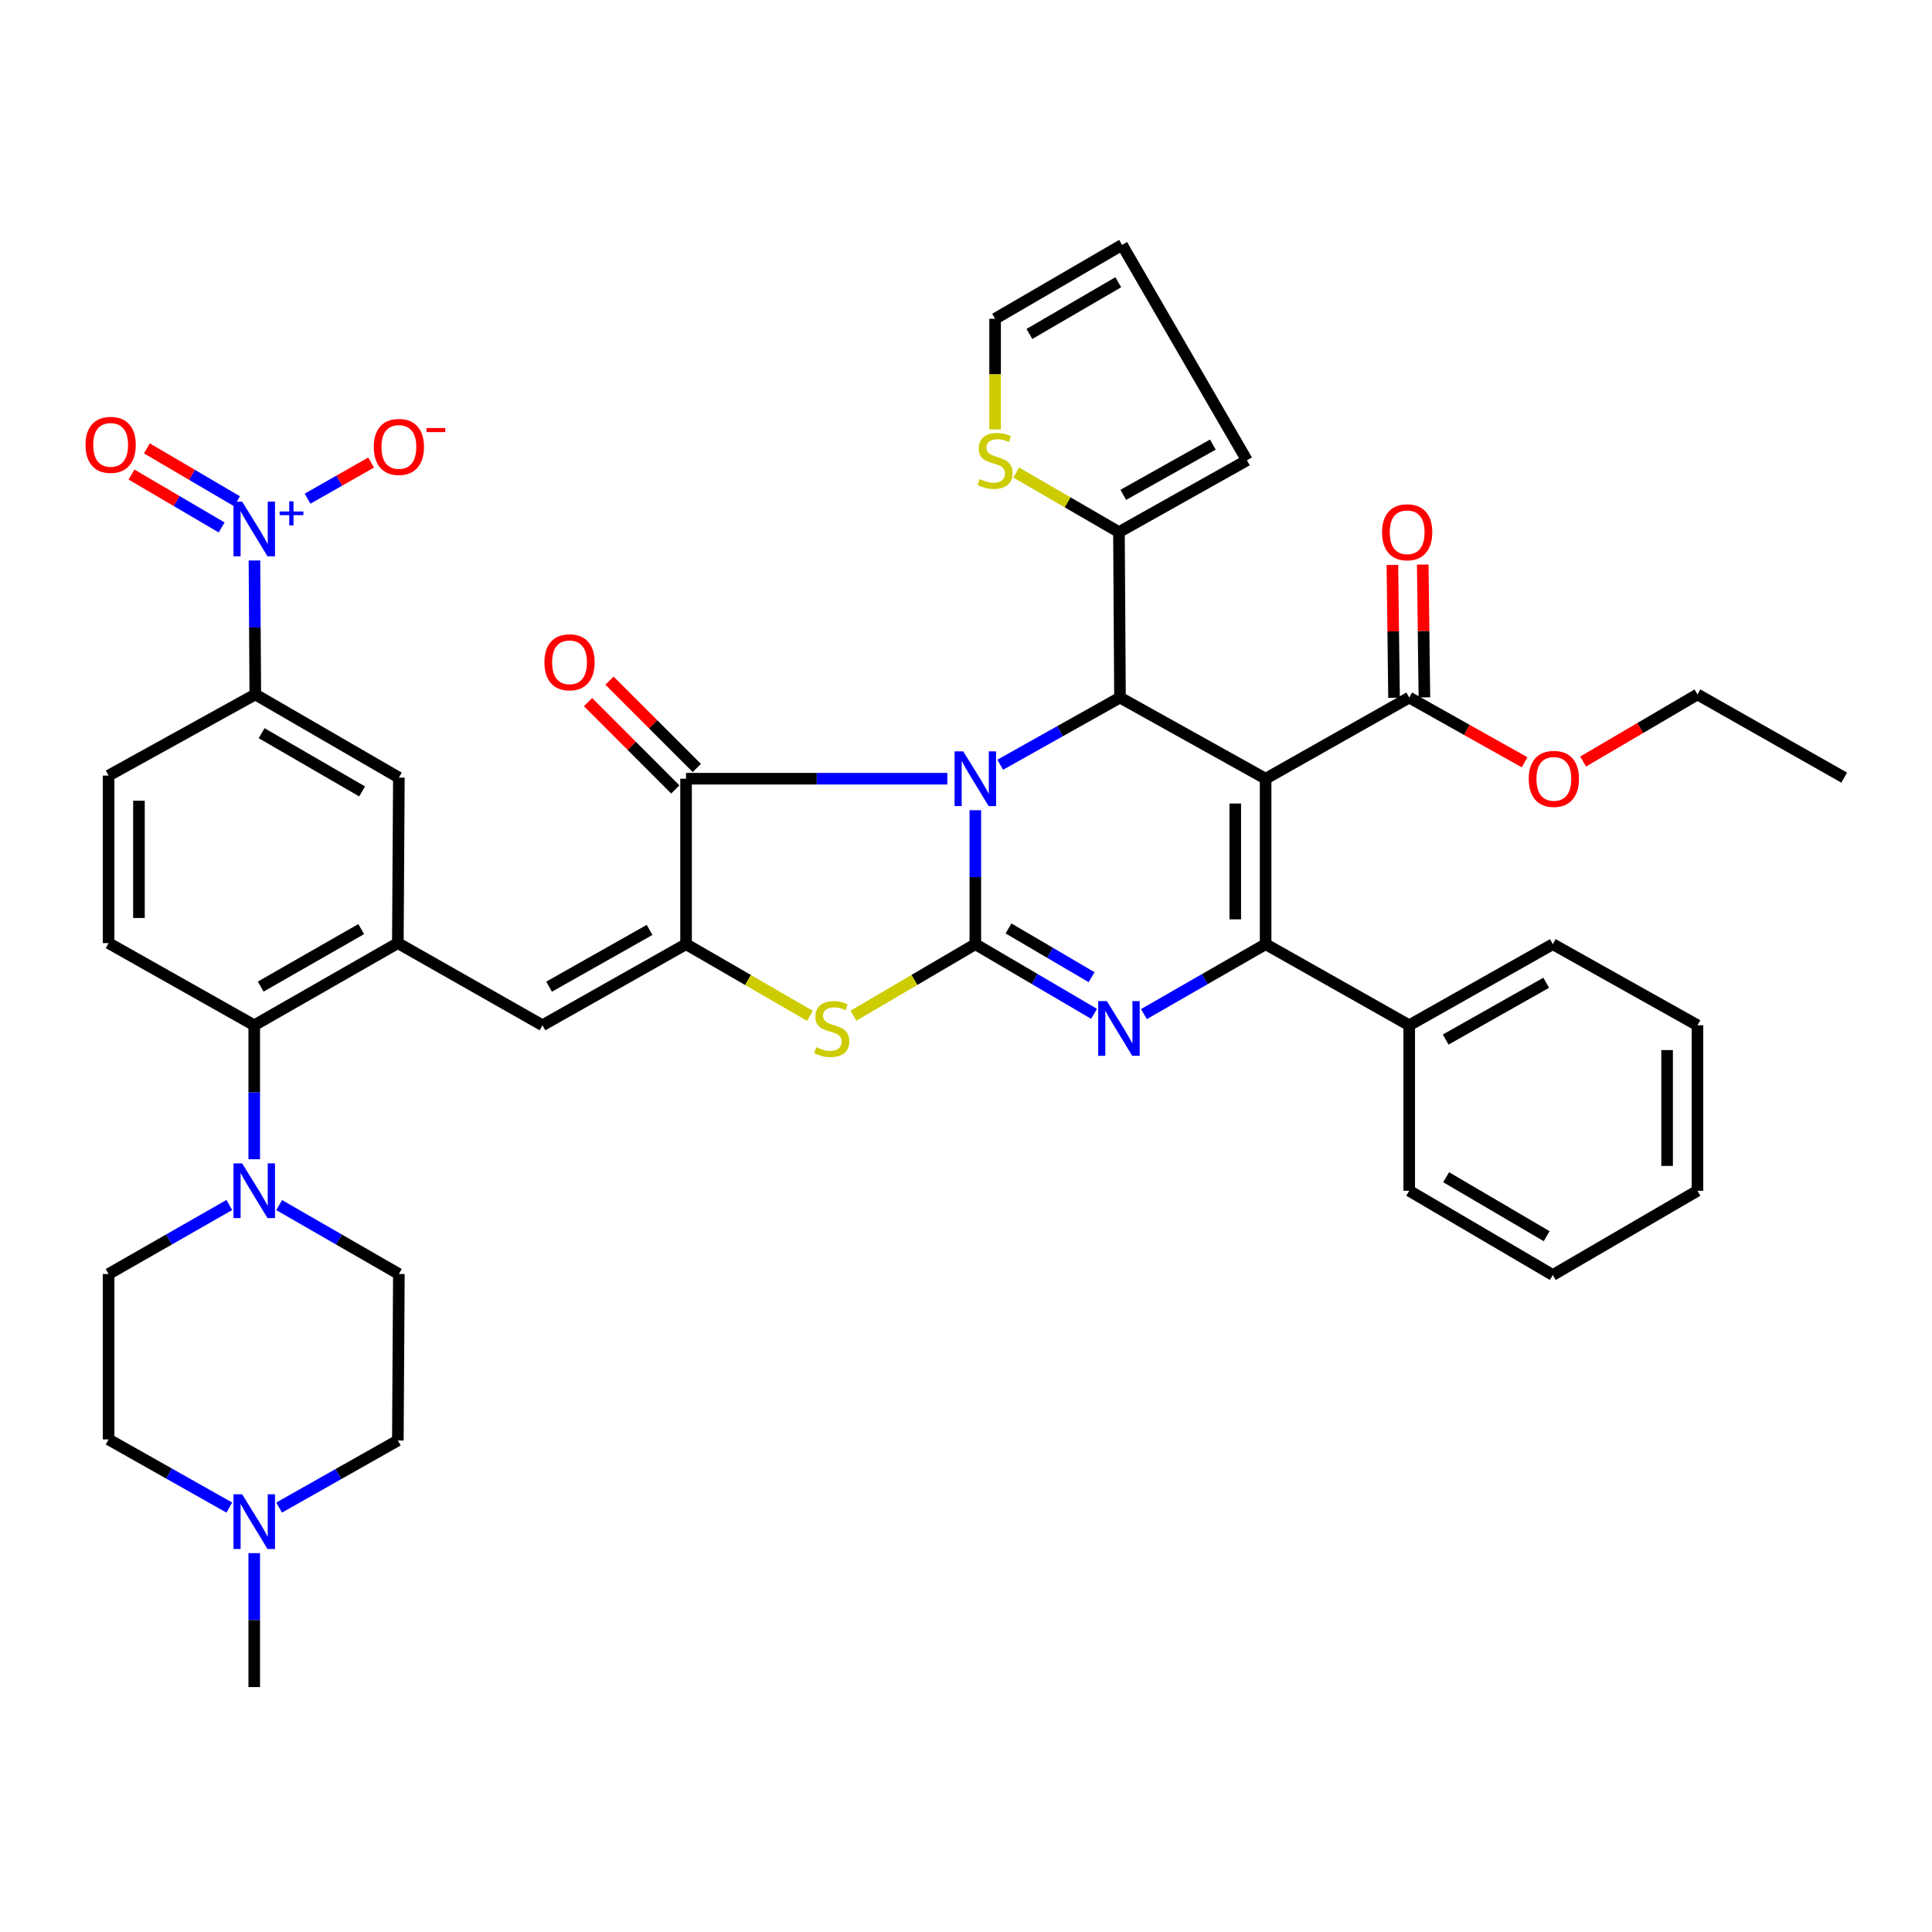 <?xml version='1.0' encoding='iso-8859-1'?>
<svg version='1.1' baseProfile='full'
              xmlns='http://www.w3.org/2000/svg'
                      xmlns:rdkit='http://www.rdkit.org/xml'
                      xmlns:xlink='http://www.w3.org/1999/xlink'
                  xml:space='preserve'
width='1000px' height='1000px' viewBox='0 0 1000 1000'>
<!-- END OF HEADER -->
<rect style='opacity:1.0;fill:#FFFFFF;stroke:none' width='1000' height='1000' x='0' y='0'> </rect>
<path class='bond-0' d='M 504.826,419.362 L 504.826,454.032' style='fill:none;fill-rule:evenodd;stroke:#0000FF;stroke-width:6px;stroke-linecap:butt;stroke-linejoin:miter;stroke-opacity:1' />
<path class='bond-0' d='M 504.826,454.032 L 504.826,488.702' style='fill:none;fill-rule:evenodd;stroke:#000000;stroke-width:6px;stroke-linecap:butt;stroke-linejoin:miter;stroke-opacity:1' />
<path class='bond-4' d='M 517.712,395.832 L 548.707,378.444' style='fill:none;fill-rule:evenodd;stroke:#0000FF;stroke-width:6px;stroke-linecap:butt;stroke-linejoin:miter;stroke-opacity:1' />
<path class='bond-4' d='M 548.707,378.444 L 579.702,361.056' style='fill:none;fill-rule:evenodd;stroke:#000000;stroke-width:6px;stroke-linecap:butt;stroke-linejoin:miter;stroke-opacity:1' />
<path class='bond-5' d='M 490.342,403.061 L 422.721,403.061' style='fill:none;fill-rule:evenodd;stroke:#0000FF;stroke-width:6px;stroke-linecap:butt;stroke-linejoin:miter;stroke-opacity:1' />
<path class='bond-5' d='M 422.721,403.061 L 355.099,403.061' style='fill:none;fill-rule:evenodd;stroke:#000000;stroke-width:6px;stroke-linecap:butt;stroke-linejoin:miter;stroke-opacity:1' />
<path class='bond-3' d='M 504.826,488.702 L 535.55,506.729' style='fill:none;fill-rule:evenodd;stroke:#000000;stroke-width:6px;stroke-linecap:butt;stroke-linejoin:miter;stroke-opacity:1' />
<path class='bond-3' d='M 535.55,506.729 L 566.274,524.756' style='fill:none;fill-rule:evenodd;stroke:#0000FF;stroke-width:6px;stroke-linecap:butt;stroke-linejoin:miter;stroke-opacity:1' />
<path class='bond-3' d='M 521.996,480.556 L 543.503,493.174' style='fill:none;fill-rule:evenodd;stroke:#000000;stroke-width:6px;stroke-linecap:butt;stroke-linejoin:miter;stroke-opacity:1' />
<path class='bond-3' d='M 543.503,493.174 L 565.01,505.793' style='fill:none;fill-rule:evenodd;stroke:#0000FF;stroke-width:6px;stroke-linecap:butt;stroke-linejoin:miter;stroke-opacity:1' />
<path class='bond-7' d='M 504.826,488.702 L 473.284,507.215' style='fill:none;fill-rule:evenodd;stroke:#000000;stroke-width:6px;stroke-linecap:butt;stroke-linejoin:miter;stroke-opacity:1' />
<path class='bond-7' d='M 473.284,507.215 L 441.742,525.728' style='fill:none;fill-rule:evenodd;stroke:#CCCC00;stroke-width:6px;stroke-linecap:butt;stroke-linejoin:miter;stroke-opacity:1' />
<path class='bond-1' d='M 655.084,403.061 L 579.702,361.056' style='fill:none;fill-rule:evenodd;stroke:#000000;stroke-width:6px;stroke-linecap:butt;stroke-linejoin:miter;stroke-opacity:1' />
<path class='bond-11' d='M 655.084,403.061 L 729.41,361.056' style='fill:none;fill-rule:evenodd;stroke:#000000;stroke-width:6px;stroke-linecap:butt;stroke-linejoin:miter;stroke-opacity:1' />
<path class='bond-43' d='M 655.084,403.061 L 655.084,488.702' style='fill:none;fill-rule:evenodd;stroke:#000000;stroke-width:6px;stroke-linecap:butt;stroke-linejoin:miter;stroke-opacity:1' />
<path class='bond-43' d='M 639.369,415.907 L 639.369,475.856' style='fill:none;fill-rule:evenodd;stroke:#000000;stroke-width:6px;stroke-linecap:butt;stroke-linejoin:miter;stroke-opacity:1' />
<path class='bond-2' d='M 655.084,488.702 L 623.591,506.798' style='fill:none;fill-rule:evenodd;stroke:#000000;stroke-width:6px;stroke-linecap:butt;stroke-linejoin:miter;stroke-opacity:1' />
<path class='bond-2' d='M 623.591,506.798 L 592.098,524.893' style='fill:none;fill-rule:evenodd;stroke:#0000FF;stroke-width:6px;stroke-linecap:butt;stroke-linejoin:miter;stroke-opacity:1' />
<path class='bond-21' d='M 655.084,488.702 L 729.41,530.68' style='fill:none;fill-rule:evenodd;stroke:#000000;stroke-width:6px;stroke-linecap:butt;stroke-linejoin:miter;stroke-opacity:1' />
<path class='bond-13' d='M 579.702,361.056 L 579.169,275.415' style='fill:none;fill-rule:evenodd;stroke:#000000;stroke-width:6px;stroke-linecap:butt;stroke-linejoin:miter;stroke-opacity:1' />
<path class='bond-6' d='M 355.099,403.061 L 355.099,488.702' style='fill:none;fill-rule:evenodd;stroke:#000000;stroke-width:6px;stroke-linecap:butt;stroke-linejoin:miter;stroke-opacity:1' />
<path class='bond-22' d='M 360.657,397.506 L 338.067,374.906' style='fill:none;fill-rule:evenodd;stroke:#000000;stroke-width:6px;stroke-linecap:butt;stroke-linejoin:miter;stroke-opacity:1' />
<path class='bond-22' d='M 338.067,374.906 L 315.477,352.306' style='fill:none;fill-rule:evenodd;stroke:#FF0000;stroke-width:6px;stroke-linecap:butt;stroke-linejoin:miter;stroke-opacity:1' />
<path class='bond-22' d='M 349.542,408.616 L 326.952,386.016' style='fill:none;fill-rule:evenodd;stroke:#000000;stroke-width:6px;stroke-linecap:butt;stroke-linejoin:miter;stroke-opacity:1' />
<path class='bond-22' d='M 326.952,386.016 L 304.362,363.416' style='fill:none;fill-rule:evenodd;stroke:#FF0000;stroke-width:6px;stroke-linecap:butt;stroke-linejoin:miter;stroke-opacity:1' />
<path class='bond-9' d='M 355.099,488.702 L 280.791,530.68' style='fill:none;fill-rule:evenodd;stroke:#000000;stroke-width:6px;stroke-linecap:butt;stroke-linejoin:miter;stroke-opacity:1' />
<path class='bond-9' d='M 336.223,481.316 L 284.207,510.7' style='fill:none;fill-rule:evenodd;stroke:#000000;stroke-width:6px;stroke-linecap:butt;stroke-linejoin:miter;stroke-opacity:1' />
<path class='bond-42' d='M 355.099,488.702 L 387.175,507.256' style='fill:none;fill-rule:evenodd;stroke:#000000;stroke-width:6px;stroke-linecap:butt;stroke-linejoin:miter;stroke-opacity:1' />
<path class='bond-42' d='M 387.175,507.256 L 419.25,525.81' style='fill:none;fill-rule:evenodd;stroke:#CCCC00;stroke-width:6px;stroke-linecap:butt;stroke-linejoin:miter;stroke-opacity:1' />
<path class='bond-8' d='M 131.702,290.101 L 131.924,324.771' style='fill:none;fill-rule:evenodd;stroke:#0000FF;stroke-width:6px;stroke-linecap:butt;stroke-linejoin:miter;stroke-opacity:1' />
<path class='bond-8' d='M 131.924,324.771 L 132.147,359.441' style='fill:none;fill-rule:evenodd;stroke:#000000;stroke-width:6px;stroke-linecap:butt;stroke-linejoin:miter;stroke-opacity:1' />
<path class='bond-20' d='M 159.195,258.112 L 175.646,248.76' style='fill:none;fill-rule:evenodd;stroke:#0000FF;stroke-width:6px;stroke-linecap:butt;stroke-linejoin:miter;stroke-opacity:1' />
<path class='bond-20' d='M 175.646,248.76 L 192.097,239.408' style='fill:none;fill-rule:evenodd;stroke:#FF0000;stroke-width:6px;stroke-linecap:butt;stroke-linejoin:miter;stroke-opacity:1' />
<path class='bond-23' d='M 122.68,259.456 L 99.354,245.767' style='fill:none;fill-rule:evenodd;stroke:#0000FF;stroke-width:6px;stroke-linecap:butt;stroke-linejoin:miter;stroke-opacity:1' />
<path class='bond-23' d='M 99.354,245.767 L 76.029,232.078' style='fill:none;fill-rule:evenodd;stroke:#FF0000;stroke-width:6px;stroke-linecap:butt;stroke-linejoin:miter;stroke-opacity:1' />
<path class='bond-23' d='M 114.725,273.009 L 91.4,259.321' style='fill:none;fill-rule:evenodd;stroke:#0000FF;stroke-width:6px;stroke-linecap:butt;stroke-linejoin:miter;stroke-opacity:1' />
<path class='bond-23' d='M 91.4,259.321 L 68.075,245.632' style='fill:none;fill-rule:evenodd;stroke:#FF0000;stroke-width:6px;stroke-linecap:butt;stroke-linejoin:miter;stroke-opacity:1' />
<path class='bond-10' d='M 280.791,530.68 L 205.923,488.152' style='fill:none;fill-rule:evenodd;stroke:#000000;stroke-width:6px;stroke-linecap:butt;stroke-linejoin:miter;stroke-opacity:1' />
<path class='bond-14' d='M 205.923,488.152 L 131.597,530.68' style='fill:none;fill-rule:evenodd;stroke:#000000;stroke-width:6px;stroke-linecap:butt;stroke-linejoin:miter;stroke-opacity:1' />
<path class='bond-14' d='M 186.969,480.891 L 134.941,510.661' style='fill:none;fill-rule:evenodd;stroke:#000000;stroke-width:6px;stroke-linecap:butt;stroke-linejoin:miter;stroke-opacity:1' />
<path class='bond-16' d='M 205.923,488.152 L 206.456,402.502' style='fill:none;fill-rule:evenodd;stroke:#000000;stroke-width:6px;stroke-linecap:butt;stroke-linejoin:miter;stroke-opacity:1' />
<path class='bond-29' d='M 737.268,360.959 L 736.84,326.589' style='fill:none;fill-rule:evenodd;stroke:#000000;stroke-width:6px;stroke-linecap:butt;stroke-linejoin:miter;stroke-opacity:1' />
<path class='bond-29' d='M 736.84,326.589 L 736.413,292.219' style='fill:none;fill-rule:evenodd;stroke:#FF0000;stroke-width:6px;stroke-linecap:butt;stroke-linejoin:miter;stroke-opacity:1' />
<path class='bond-29' d='M 721.553,361.154 L 721.126,326.784' style='fill:none;fill-rule:evenodd;stroke:#000000;stroke-width:6px;stroke-linecap:butt;stroke-linejoin:miter;stroke-opacity:1' />
<path class='bond-29' d='M 721.126,326.784 L 720.698,292.414' style='fill:none;fill-rule:evenodd;stroke:#FF0000;stroke-width:6px;stroke-linecap:butt;stroke-linejoin:miter;stroke-opacity:1' />
<path class='bond-33' d='M 729.41,361.056 L 759.267,377.809' style='fill:none;fill-rule:evenodd;stroke:#000000;stroke-width:6px;stroke-linecap:butt;stroke-linejoin:miter;stroke-opacity:1' />
<path class='bond-33' d='M 759.267,377.809 L 789.123,394.562' style='fill:none;fill-rule:evenodd;stroke:#FF0000;stroke-width:6px;stroke-linecap:butt;stroke-linejoin:miter;stroke-opacity:1' />
<path class='bond-12' d='M 131.597,600.029 L 131.597,565.355' style='fill:none;fill-rule:evenodd;stroke:#0000FF;stroke-width:6px;stroke-linecap:butt;stroke-linejoin:miter;stroke-opacity:1' />
<path class='bond-12' d='M 131.597,565.355 L 131.597,530.68' style='fill:none;fill-rule:evenodd;stroke:#000000;stroke-width:6px;stroke-linecap:butt;stroke-linejoin:miter;stroke-opacity:1' />
<path class='bond-26' d='M 144.497,623.757 L 175.476,641.591' style='fill:none;fill-rule:evenodd;stroke:#0000FF;stroke-width:6px;stroke-linecap:butt;stroke-linejoin:miter;stroke-opacity:1' />
<path class='bond-26' d='M 175.476,641.591 L 206.456,659.426' style='fill:none;fill-rule:evenodd;stroke:#000000;stroke-width:6px;stroke-linecap:butt;stroke-linejoin:miter;stroke-opacity:1' />
<path class='bond-27' d='M 118.686,623.711 L 87.446,641.568' style='fill:none;fill-rule:evenodd;stroke:#0000FF;stroke-width:6px;stroke-linecap:butt;stroke-linejoin:miter;stroke-opacity:1' />
<path class='bond-27' d='M 87.446,641.568 L 56.206,659.426' style='fill:none;fill-rule:evenodd;stroke:#000000;stroke-width:6px;stroke-linecap:butt;stroke-linejoin:miter;stroke-opacity:1' />
<path class='bond-17' d='M 579.169,275.415 L 552.58,260' style='fill:none;fill-rule:evenodd;stroke:#000000;stroke-width:6px;stroke-linecap:butt;stroke-linejoin:miter;stroke-opacity:1' />
<path class='bond-17' d='M 552.58,260 L 525.991,244.586' style='fill:none;fill-rule:evenodd;stroke:#CCCC00;stroke-width:6px;stroke-linecap:butt;stroke-linejoin:miter;stroke-opacity:1' />
<path class='bond-24' d='M 579.169,275.415 L 645.402,238.248' style='fill:none;fill-rule:evenodd;stroke:#000000;stroke-width:6px;stroke-linecap:butt;stroke-linejoin:miter;stroke-opacity:1' />
<path class='bond-24' d='M 581.413,256.135 L 627.776,230.118' style='fill:none;fill-rule:evenodd;stroke:#000000;stroke-width:6px;stroke-linecap:butt;stroke-linejoin:miter;stroke-opacity:1' />
<path class='bond-19' d='M 131.597,530.68 L 56.206,488.152' style='fill:none;fill-rule:evenodd;stroke:#000000;stroke-width:6px;stroke-linecap:butt;stroke-linejoin:miter;stroke-opacity:1' />
<path class='bond-15' d='M 132.147,359.441 L 206.456,402.502' style='fill:none;fill-rule:evenodd;stroke:#000000;stroke-width:6px;stroke-linecap:butt;stroke-linejoin:miter;stroke-opacity:1' />
<path class='bond-15' d='M 135.414,379.498 L 187.43,409.64' style='fill:none;fill-rule:evenodd;stroke:#000000;stroke-width:6px;stroke-linecap:butt;stroke-linejoin:miter;stroke-opacity:1' />
<path class='bond-25' d='M 132.147,359.441 L 56.206,401.446' style='fill:none;fill-rule:evenodd;stroke:#000000;stroke-width:6px;stroke-linecap:butt;stroke-linejoin:miter;stroke-opacity:1' />
<path class='bond-28' d='M 515.058,222.297 L 515.058,193.65' style='fill:none;fill-rule:evenodd;stroke:#CCCC00;stroke-width:6px;stroke-linecap:butt;stroke-linejoin:miter;stroke-opacity:1' />
<path class='bond-28' d='M 515.058,193.65 L 515.058,165.004' style='fill:none;fill-rule:evenodd;stroke:#000000;stroke-width:6px;stroke-linecap:butt;stroke-linejoin:miter;stroke-opacity:1' />
<path class='bond-18' d='M 144.472,780.318 L 175.197,762.951' style='fill:none;fill-rule:evenodd;stroke:#0000FF;stroke-width:6px;stroke-linecap:butt;stroke-linejoin:miter;stroke-opacity:1' />
<path class='bond-18' d='M 175.197,762.951 L 205.923,745.583' style='fill:none;fill-rule:evenodd;stroke:#000000;stroke-width:6px;stroke-linecap:butt;stroke-linejoin:miter;stroke-opacity:1' />
<path class='bond-34' d='M 131.597,803.897 L 131.597,838.563' style='fill:none;fill-rule:evenodd;stroke:#0000FF;stroke-width:6px;stroke-linecap:butt;stroke-linejoin:miter;stroke-opacity:1' />
<path class='bond-34' d='M 131.597,838.563 L 131.597,873.228' style='fill:none;fill-rule:evenodd;stroke:#000000;stroke-width:6px;stroke-linecap:butt;stroke-linejoin:miter;stroke-opacity:1' />
<path class='bond-47' d='M 118.693,780.314 L 87.449,762.682' style='fill:none;fill-rule:evenodd;stroke:#0000FF;stroke-width:6px;stroke-linecap:butt;stroke-linejoin:miter;stroke-opacity:1' />
<path class='bond-47' d='M 87.449,762.682 L 56.206,745.05' style='fill:none;fill-rule:evenodd;stroke:#000000;stroke-width:6px;stroke-linecap:butt;stroke-linejoin:miter;stroke-opacity:1' />
<path class='bond-46' d='M 56.206,488.152 L 56.206,401.446' style='fill:none;fill-rule:evenodd;stroke:#000000;stroke-width:6px;stroke-linecap:butt;stroke-linejoin:miter;stroke-opacity:1' />
<path class='bond-46' d='M 71.921,475.146 L 71.921,414.452' style='fill:none;fill-rule:evenodd;stroke:#000000;stroke-width:6px;stroke-linecap:butt;stroke-linejoin:miter;stroke-opacity:1' />
<path class='bond-35' d='M 729.41,530.68 L 803.737,488.702' style='fill:none;fill-rule:evenodd;stroke:#000000;stroke-width:6px;stroke-linecap:butt;stroke-linejoin:miter;stroke-opacity:1' />
<path class='bond-35' d='M 748.288,538.068 L 800.316,508.683' style='fill:none;fill-rule:evenodd;stroke:#000000;stroke-width:6px;stroke-linecap:butt;stroke-linejoin:miter;stroke-opacity:1' />
<path class='bond-36' d='M 729.41,530.68 L 729.41,616.331' style='fill:none;fill-rule:evenodd;stroke:#000000;stroke-width:6px;stroke-linecap:butt;stroke-linejoin:miter;stroke-opacity:1' />
<path class='bond-30' d='M 645.402,238.248 L 580.776,126.772' style='fill:none;fill-rule:evenodd;stroke:#000000;stroke-width:6px;stroke-linecap:butt;stroke-linejoin:miter;stroke-opacity:1' />
<path class='bond-32' d='M 206.456,659.426 L 205.923,745.583' style='fill:none;fill-rule:evenodd;stroke:#000000;stroke-width:6px;stroke-linecap:butt;stroke-linejoin:miter;stroke-opacity:1' />
<path class='bond-31' d='M 56.206,659.426 L 56.206,745.05' style='fill:none;fill-rule:evenodd;stroke:#000000;stroke-width:6px;stroke-linecap:butt;stroke-linejoin:miter;stroke-opacity:1' />
<path class='bond-44' d='M 515.058,165.004 L 580.776,126.772' style='fill:none;fill-rule:evenodd;stroke:#000000;stroke-width:6px;stroke-linecap:butt;stroke-linejoin:miter;stroke-opacity:1' />
<path class='bond-44' d='M 532.819,172.853 L 578.821,146.09' style='fill:none;fill-rule:evenodd;stroke:#000000;stroke-width:6px;stroke-linecap:butt;stroke-linejoin:miter;stroke-opacity:1' />
<path class='bond-37' d='M 819.424,394.168 L 849.014,376.805' style='fill:none;fill-rule:evenodd;stroke:#FF0000;stroke-width:6px;stroke-linecap:butt;stroke-linejoin:miter;stroke-opacity:1' />
<path class='bond-37' d='M 849.014,376.805 L 878.604,359.441' style='fill:none;fill-rule:evenodd;stroke:#000000;stroke-width:6px;stroke-linecap:butt;stroke-linejoin:miter;stroke-opacity:1' />
<path class='bond-40' d='M 803.737,488.702 L 878.604,530.68' style='fill:none;fill-rule:evenodd;stroke:#000000;stroke-width:6px;stroke-linecap:butt;stroke-linejoin:miter;stroke-opacity:1' />
<path class='bond-39' d='M 729.41,616.331 L 803.737,659.941' style='fill:none;fill-rule:evenodd;stroke:#000000;stroke-width:6px;stroke-linecap:butt;stroke-linejoin:miter;stroke-opacity:1' />
<path class='bond-39' d='M 748.513,609.318 L 800.541,639.845' style='fill:none;fill-rule:evenodd;stroke:#000000;stroke-width:6px;stroke-linecap:butt;stroke-linejoin:miter;stroke-opacity:1' />
<path class='bond-38' d='M 878.604,359.441 L 954.545,402.502' style='fill:none;fill-rule:evenodd;stroke:#000000;stroke-width:6px;stroke-linecap:butt;stroke-linejoin:miter;stroke-opacity:1' />
<path class='bond-45' d='M 803.737,659.941 L 878.604,616.331' style='fill:none;fill-rule:evenodd;stroke:#000000;stroke-width:6px;stroke-linecap:butt;stroke-linejoin:miter;stroke-opacity:1' />
<path class='bond-41' d='M 878.604,530.68 L 878.604,616.331' style='fill:none;fill-rule:evenodd;stroke:#000000;stroke-width:6px;stroke-linecap:butt;stroke-linejoin:miter;stroke-opacity:1' />
<path class='bond-41' d='M 862.888,543.528 L 862.888,603.483' style='fill:none;fill-rule:evenodd;stroke:#000000;stroke-width:6px;stroke-linecap:butt;stroke-linejoin:miter;stroke-opacity:1' />
<path  class='atom-0' d='M 498.566 388.901
L 507.846 403.901
Q 508.766 405.381, 510.246 408.061
Q 511.726 410.741, 511.806 410.901
L 511.806 388.901
L 515.566 388.901
L 515.566 417.221
L 511.686 417.221
L 501.726 400.821
Q 500.566 398.901, 499.326 396.701
Q 498.126 394.501, 497.766 393.821
L 497.766 417.221
L 494.086 417.221
L 494.086 388.901
L 498.566 388.901
' fill='#0000FF'/>
<path  class='atom-4' d='M 572.909 518.162
L 582.189 533.162
Q 583.109 534.642, 584.589 537.322
Q 586.069 540.002, 586.149 540.162
L 586.149 518.162
L 589.909 518.162
L 589.909 546.482
L 586.029 546.482
L 576.069 530.082
Q 574.909 528.162, 573.669 525.962
Q 572.469 523.762, 572.109 523.082
L 572.109 546.482
L 568.429 546.482
L 568.429 518.162
L 572.909 518.162
' fill='#0000FF'/>
<path  class='atom-8' d='M 422.508 542.042
Q 422.828 542.162, 424.148 542.722
Q 425.468 543.282, 426.908 543.642
Q 428.388 543.962, 429.828 543.962
Q 432.508 543.962, 434.068 542.682
Q 435.628 541.362, 435.628 539.082
Q 435.628 537.522, 434.828 536.562
Q 434.068 535.602, 432.868 535.082
Q 431.668 534.562, 429.668 533.962
Q 427.148 533.202, 425.628 532.482
Q 424.148 531.762, 423.068 530.242
Q 422.028 528.722, 422.028 526.162
Q 422.028 522.602, 424.428 520.402
Q 426.868 518.202, 431.668 518.202
Q 434.948 518.202, 438.668 519.762
L 437.748 522.842
Q 434.348 521.442, 431.788 521.442
Q 429.028 521.442, 427.508 522.602
Q 425.988 523.722, 426.028 525.682
Q 426.028 527.202, 426.788 528.122
Q 427.588 529.042, 428.708 529.562
Q 429.868 530.082, 431.788 530.682
Q 434.348 531.482, 435.868 532.282
Q 437.388 533.082, 438.468 534.722
Q 439.588 536.322, 439.588 539.082
Q 439.588 543.002, 436.948 545.122
Q 434.348 547.202, 429.988 547.202
Q 427.468 547.202, 425.548 546.642
Q 423.668 546.122, 421.428 545.202
L 422.508 542.042
' fill='#CCCC00'/>
<path  class='atom-9' d='M 125.337 259.64
L 134.617 274.64
Q 135.537 276.12, 137.017 278.8
Q 138.497 281.48, 138.577 281.64
L 138.577 259.64
L 142.337 259.64
L 142.337 287.96
L 138.457 287.96
L 128.497 271.56
Q 127.337 269.64, 126.097 267.44
Q 124.897 265.24, 124.537 264.56
L 124.537 287.96
L 120.857 287.96
L 120.857 259.64
L 125.337 259.64
' fill='#0000FF'/>
<path  class='atom-9' d='M 144.713 264.745
L 149.703 264.745
L 149.703 259.491
L 151.92 259.491
L 151.92 264.745
L 157.042 264.745
L 157.042 266.645
L 151.92 266.645
L 151.92 271.925
L 149.703 271.925
L 149.703 266.645
L 144.713 266.645
L 144.713 264.745
' fill='#0000FF'/>
<path  class='atom-13' d='M 125.337 602.171
L 134.617 617.171
Q 135.537 618.651, 137.017 621.331
Q 138.497 624.011, 138.577 624.171
L 138.577 602.171
L 142.337 602.171
L 142.337 630.491
L 138.457 630.491
L 128.497 614.091
Q 127.337 612.171, 126.097 609.971
Q 124.897 607.771, 124.537 607.091
L 124.537 630.491
L 120.857 630.491
L 120.857 602.171
L 125.337 602.171
' fill='#0000FF'/>
<path  class='atom-18' d='M 507.058 247.968
Q 507.378 248.088, 508.698 248.648
Q 510.018 249.208, 511.458 249.568
Q 512.938 249.888, 514.378 249.888
Q 517.058 249.888, 518.618 248.608
Q 520.178 247.288, 520.178 245.008
Q 520.178 243.448, 519.378 242.488
Q 518.618 241.528, 517.418 241.008
Q 516.218 240.488, 514.218 239.888
Q 511.698 239.128, 510.178 238.408
Q 508.698 237.688, 507.618 236.168
Q 506.578 234.648, 506.578 232.088
Q 506.578 228.528, 508.978 226.328
Q 511.418 224.128, 516.218 224.128
Q 519.498 224.128, 523.218 225.688
L 522.298 228.768
Q 518.898 227.368, 516.338 227.368
Q 513.578 227.368, 512.058 228.528
Q 510.538 229.648, 510.578 231.608
Q 510.578 233.128, 511.338 234.048
Q 512.138 234.968, 513.258 235.488
Q 514.418 236.008, 516.338 236.608
Q 518.898 237.408, 520.418 238.208
Q 521.938 239.008, 523.018 240.648
Q 524.138 242.248, 524.138 245.008
Q 524.138 248.928, 521.498 251.048
Q 518.898 253.128, 514.538 253.128
Q 512.018 253.128, 510.098 252.568
Q 508.218 252.048, 505.978 251.128
L 507.058 247.968
' fill='#CCCC00'/>
<path  class='atom-19' d='M 125.337 773.436
L 134.617 788.436
Q 135.537 789.916, 137.017 792.596
Q 138.497 795.276, 138.577 795.436
L 138.577 773.436
L 142.337 773.436
L 142.337 801.756
L 138.457 801.756
L 128.497 785.356
Q 127.337 783.436, 126.097 781.236
Q 124.897 779.036, 124.537 778.356
L 124.537 801.756
L 120.857 801.756
L 120.857 773.436
L 125.337 773.436
' fill='#0000FF'/>
<path  class='atom-21' d='M 193.456 231.325
Q 193.456 224.525, 196.816 220.725
Q 200.176 216.925, 206.456 216.925
Q 212.736 216.925, 216.096 220.725
Q 219.456 224.525, 219.456 231.325
Q 219.456 238.205, 216.056 242.125
Q 212.656 246.005, 206.456 246.005
Q 200.216 246.005, 196.816 242.125
Q 193.456 238.245, 193.456 231.325
M 206.456 242.805
Q 210.776 242.805, 213.096 239.925
Q 215.456 237.005, 215.456 231.325
Q 215.456 225.765, 213.096 222.965
Q 210.776 220.125, 206.456 220.125
Q 202.136 220.125, 199.776 222.925
Q 197.456 225.725, 197.456 231.325
Q 197.456 237.045, 199.776 239.925
Q 202.136 242.805, 206.456 242.805
' fill='#FF0000'/>
<path  class='atom-21' d='M 220.776 221.548
L 230.465 221.548
L 230.465 223.66
L 220.776 223.66
L 220.776 221.548
' fill='#FF0000'/>
<path  class='atom-23' d='M 281.786 342.802
Q 281.786 336.002, 285.146 332.202
Q 288.506 328.402, 294.786 328.402
Q 301.066 328.402, 304.426 332.202
Q 307.786 336.002, 307.786 342.802
Q 307.786 349.682, 304.386 353.602
Q 300.986 357.482, 294.786 357.482
Q 288.546 357.482, 285.146 353.602
Q 281.786 349.722, 281.786 342.802
M 294.786 354.282
Q 299.106 354.282, 301.426 351.402
Q 303.786 348.482, 303.786 342.802
Q 303.786 337.242, 301.426 334.442
Q 299.106 331.602, 294.786 331.602
Q 290.466 331.602, 288.106 334.402
Q 285.786 337.202, 285.786 342.802
Q 285.786 348.522, 288.106 351.402
Q 290.466 354.282, 294.786 354.282
' fill='#FF0000'/>
<path  class='atom-24' d='M 44.271 230.26
Q 44.271 223.46, 47.631 219.66
Q 50.991 215.86, 57.271 215.86
Q 63.551 215.86, 66.911 219.66
Q 70.271 223.46, 70.271 230.26
Q 70.271 237.14, 66.871 241.06
Q 63.471 244.94, 57.271 244.94
Q 51.031 244.94, 47.631 241.06
Q 44.271 237.18, 44.271 230.26
M 57.271 241.74
Q 61.591 241.74, 63.911 238.86
Q 66.271 235.94, 66.271 230.26
Q 66.271 224.7, 63.911 221.9
Q 61.591 219.06, 57.271 219.06
Q 52.951 219.06, 50.591 221.86
Q 48.271 224.66, 48.271 230.26
Q 48.271 235.98, 50.591 238.86
Q 52.951 241.74, 57.271 241.74
' fill='#FF0000'/>
<path  class='atom-30' d='M 715.345 275.495
Q 715.345 268.695, 718.705 264.895
Q 722.065 261.095, 728.345 261.095
Q 734.625 261.095, 737.985 264.895
Q 741.345 268.695, 741.345 275.495
Q 741.345 282.375, 737.945 286.295
Q 734.545 290.175, 728.345 290.175
Q 722.105 290.175, 718.705 286.295
Q 715.345 282.415, 715.345 275.495
M 728.345 286.975
Q 732.665 286.975, 734.985 284.095
Q 737.345 281.175, 737.345 275.495
Q 737.345 269.935, 734.985 267.135
Q 732.665 264.295, 728.345 264.295
Q 724.025 264.295, 721.665 267.095
Q 719.345 269.895, 719.345 275.495
Q 719.345 281.215, 721.665 284.095
Q 724.025 286.975, 728.345 286.975
' fill='#FF0000'/>
<path  class='atom-34' d='M 791.269 403.141
Q 791.269 396.341, 794.629 392.541
Q 797.989 388.741, 804.269 388.741
Q 810.549 388.741, 813.909 392.541
Q 817.269 396.341, 817.269 403.141
Q 817.269 410.021, 813.869 413.941
Q 810.469 417.821, 804.269 417.821
Q 798.029 417.821, 794.629 413.941
Q 791.269 410.061, 791.269 403.141
M 804.269 414.621
Q 808.589 414.621, 810.909 411.741
Q 813.269 408.821, 813.269 403.141
Q 813.269 397.581, 810.909 394.781
Q 808.589 391.941, 804.269 391.941
Q 799.949 391.941, 797.589 394.741
Q 795.269 397.541, 795.269 403.141
Q 795.269 408.861, 797.589 411.741
Q 799.949 414.621, 804.269 414.621
' fill='#FF0000'/>
</svg>
